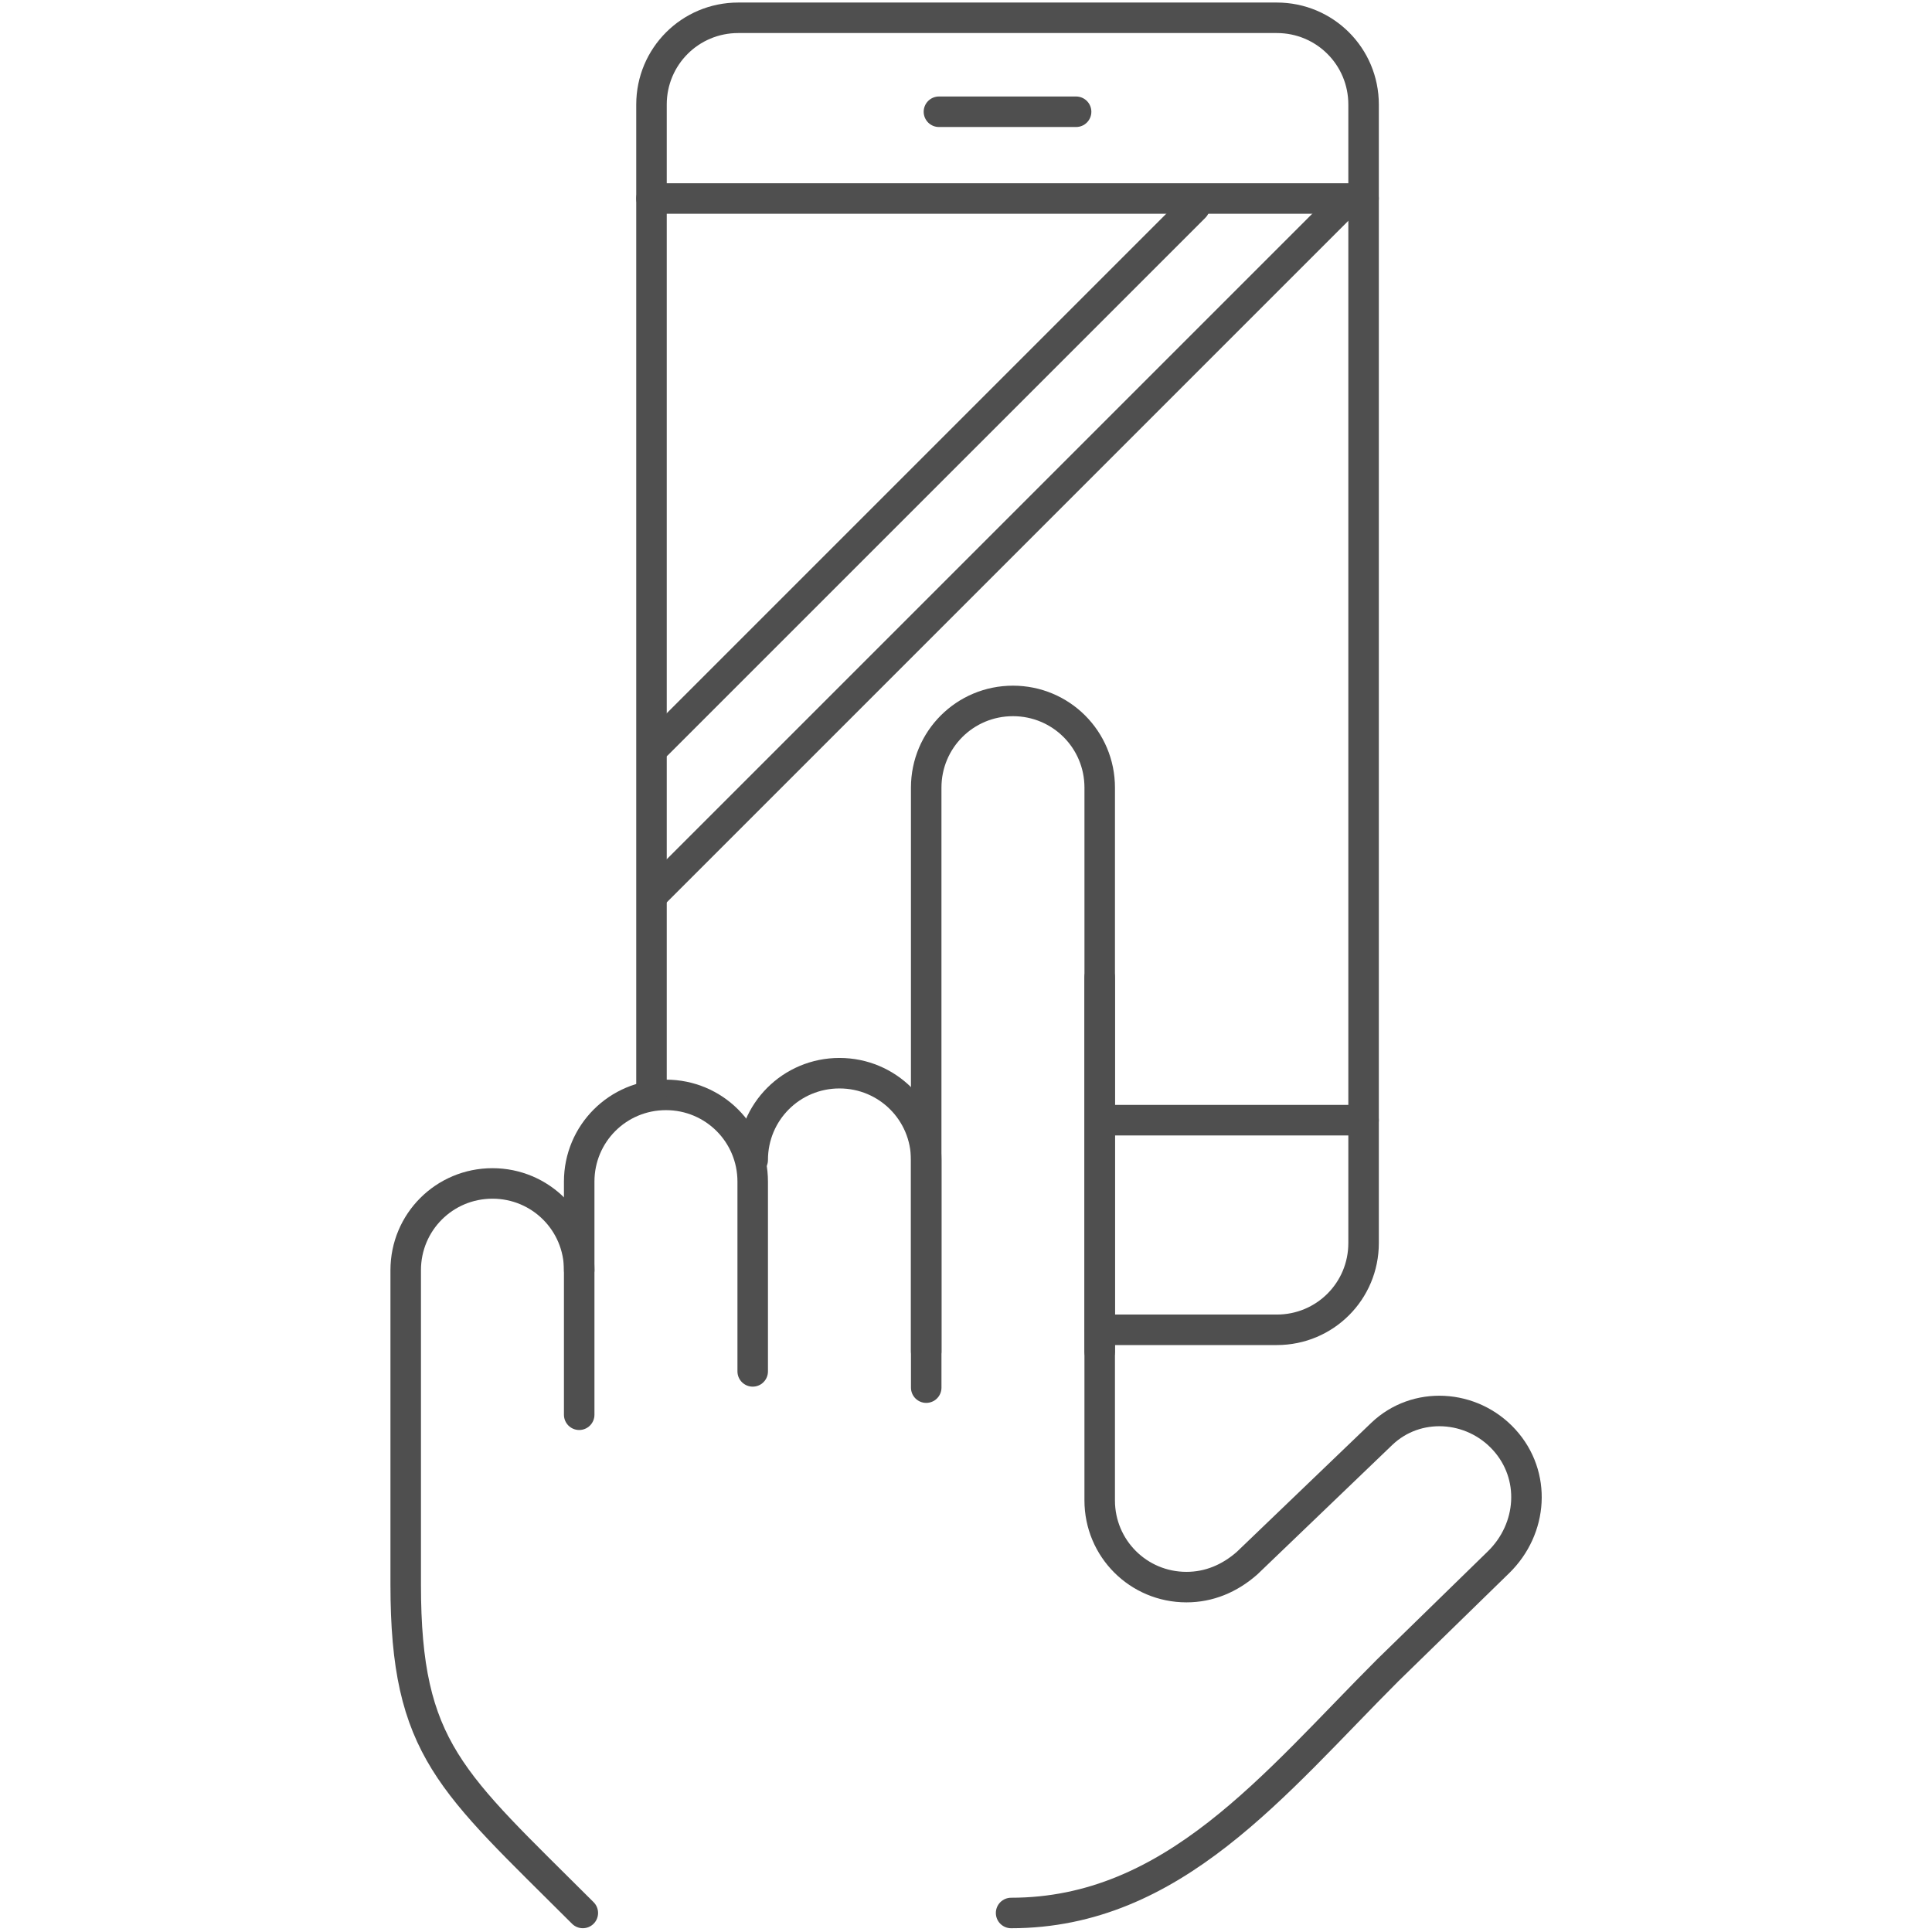 <?xml version="1.0" encoding="UTF-8" standalone="no"?>
<!-- Created with Inkscape (http://www.inkscape.org/) -->

<svg
   xmlns:dc="http://purl.org/dc/elements/1.1/"
   xmlns:cc="http://creativecommons.org/ns#"
   xmlns:rdf="http://www.w3.org/1999/02/22-rdf-syntax-ns#"
   xmlns:svg="http://www.w3.org/2000/svg"
   xmlns="http://www.w3.org/2000/svg"
   xmlns:sodipodi="http://sodipodi.sourceforge.net/DTD/sodipodi-0.dtd"
   xmlns:inkscape="http://www.inkscape.org/namespaces/inkscape"
   width="95"
   height="95"
   viewBox="0 0 95 95"
   id="svg2"
   version="1.1"
   inkscape:version="0.91 r13725"
   sodipodi:docname="palec_tel.svg"
   inkscape:export-filename="C:\Users\satysfakcja\Desktop\layer1-4.png"
   inkscape:export-xdpi="90"
   inkscape:export-ydpi="90">
  <defs
     id="defs4" />
  <sodipodi:namedview
     id="base"
     pagecolor="#ffffff"
     bordercolor="#666666"
     borderopacity="1.0"
     inkscape:pageopacity="0.0"
     inkscape:pageshadow="2"
     inkscape:zoom="5.6568542"
     inkscape:cx="36.926236"
     inkscape:cy="29.098099"
     inkscape:document-units="px"
     inkscape:current-layer="layer1"
     showgrid="false"
     units="px"
     fit-margin-top="0"
     fit-margin-left="0"
     fit-margin-right="0"
     fit-margin-bottom="0"
     inkscape:window-width="1920"
     inkscape:window-height="1017"
     inkscape:window-x="1912"
     inkscape:window-y="-8"
     inkscape:window-maximized="1"
     showguides="false"
     inkscape:guide-bbox="true">
    <sodipodi:guide
       position="139.75,126.5"
       orientation="1,0"
       id="guide4235" />
  </sodipodi:namedview>
  <g
     inkscape:label="Layer 1"
     inkscape:groupmode="layer"
     id="layer1"
     transform="translate(-669.643,-776.291)">
    <g
       id="g5119">
      <g
         style="stroke:#4f4f4f;stroke-opacity:1;fill:#000000;fill-opacity:0;opacity:1"
         transform="matrix(1.239,0,0,1.242,1904.456,322.836)"
         id="g4464" />
      <g
         style="stroke:#4f4f4f;stroke-opacity:1;fill:#000000;fill-opacity:0;opacity:1"
         transform="matrix(1.239,0,0,1.242,1770.885,387.836)"
         id="g4464-7" />
      <g
         style="stroke:#4f4f4f;stroke-opacity:1;fill:#000000;fill-opacity:0;opacity:1"
         transform="translate(-0.491,0)"
         id="g4318" />
      <g
         style="stroke:#4f4f4f;stroke-opacity:1;fill:#000000;fill-opacity:0;opacity:1"
         transform="matrix(-1,0,0,1,1104.88,0)"
         id="g4671" />
      <g
         style="stroke:#4f4f4f;stroke-opacity:1;fill:#000000;fill-opacity:0;opacity:1"
         id="g4193"
         transform="matrix(1.197,-0.321,0.321,1.199,1611.593,125.856)" />
      <path
         sodipodi:nodetypes="csssc"
         inkscape:connector-curvature="0"
         id="rect4505"
         d="m 715.186,842.747 0,-27.725 c 0,-2.363 1.902,-4.265 4.266,-4.265 2.363,0 4.266,1.902 4.266,4.265 l 0,27.725"
         style="opacity:1;fill:#000000;fill-opacity:0;stroke:#4f4f4f;stroke-width:1.5;stroke-linecap:round;stroke-linejoin:round;stroke-miterlimit:4;stroke-dasharray:none;stroke-opacity:1" />
      <path
         sodipodi:nodetypes="csscssscc"
         inkscape:connector-curvature="0"
         style="opacity:1;fill:#000000;fill-opacity:0;stroke:#4f4f4f;stroke-width:1.5;stroke-linecap:round;stroke-linejoin:round;stroke-miterlimit:4;stroke-dasharray:none;stroke-opacity:1"
         d="m 723.717,824.352 0,25.715 c 0,2.363 1.902,4.265 4.266,4.265 1.108,0 2.115,-0.418 2.978,-1.175 l 6.619,-6.352 c 1.705,-1.636 4.435,-1.466 6.026,0.281 1.591,1.747 1.411,4.376 -0.281,6.026 l -5.451,5.317 c -5.559,5.559 -10.534,11.927 -18.513,11.927"
         id="path4510" />
      <path
         style="opacity:1;fill:#000000;fill-opacity:0;stroke:#4f4f4f;stroke-width:1.5;stroke-linecap:round;stroke-linejoin:round;stroke-miterlimit:4;stroke-dasharray:none;stroke-opacity:1"
         d="m 706.655,833.327 c 0,-2.363 1.903,-4.265 4.266,-4.265 2.363,0 4.266,1.902 4.266,4.265 l 0,11.197"
         id="path5079"
         inkscape:connector-curvature="0"
         sodipodi:nodetypes="cssc" />
      <path
         sodipodi:nodetypes="csssc"
         inkscape:connector-curvature="0"
         id="path5081"
         d="m 698.123,845.857 0,-11.463 c 0,-2.363 1.902,-4.265 4.266,-4.265 2.363,0 4.266,1.902 4.266,4.265 l 0,9.331"
         style="opacity:1;fill:#000000;fill-opacity:0;stroke:#4f4f4f;stroke-width:1.5;stroke-linecap:round;stroke-linejoin:round;stroke-miterlimit:4;stroke-dasharray:none;stroke-opacity:1" />
      <path
         style="opacity:1;fill:#000000;fill-opacity:0;stroke:#4f4f4f;stroke-width:1.5;stroke-linecap:round;stroke-linejoin:round;stroke-miterlimit:4;stroke-dasharray:none;stroke-opacity:1"
         d="m 698.301,870.355 c -6.464,-6.463 -8.709,-8.03 -8.709,-16.145 l 0,-15.462 c 0,-2.363 1.902,-4.265 4.266,-4.265 2.363,0 4.266,1.902 4.266,4.265"
         id="path5083"
         inkscape:connector-curvature="0"
         sodipodi:nodetypes="ccssc" />
      <path
         sodipodi:nodetypes="cssssssc"
         inkscape:connector-curvature="0"
         id="rect5085"
         d="m 701.678,830.045 0,-48.614 c 0,-2.363 1.903,-4.265 4.266,-4.265 l 26.483,0 c 2.363,0 4.266,1.902 4.266,4.265 l 0,55.984 c 0,2.363 -1.902,4.265 -4.266,4.265 l -8.687,0"
         style="opacity:1;fill:#000000;fill-opacity:0;stroke:#4f4f4f;stroke-width:1.5;stroke-linecap:round;stroke-linejoin:round;stroke-miterlimit:4;stroke-dasharray:none;stroke-opacity:1" />
      <path
         sodipodi:nodetypes="cccc"
         inkscape:connector-curvature="0"
         id="rect5087"
         d="m 701.678,786.052 35.014,0 m 0,45.32 -12.841,0"
         style="opacity:1;fill:#000000;fill-opacity:0;stroke:#4f4f4f;stroke-width:1.5;stroke-linecap:round;stroke-linejoin:round;stroke-miterlimit:4;stroke-dasharray:none;stroke-opacity:1" />
      <path
         style="opacity:1;fill:#000000;fill-opacity:0;stroke:#4f4f4f;stroke-width:1.5;stroke-linecap:round;stroke-linejoin:round;stroke-miterlimit:4;stroke-dasharray:none;stroke-opacity:1"
         d="m 701.967,812.884 26.417,-26.416"
         id="path5090"
         inkscape:connector-curvature="0"
         sodipodi:nodetypes="cc" />
      <path
         sodipodi:nodetypes="cc"
         inkscape:connector-curvature="0"
         id="path5092"
         d="M 701.917,820.113 735.563,786.468"
         style="opacity:1;fill:#000000;fill-opacity:0;stroke:#4f4f4f;stroke-width:1.5;stroke-linecap:round;stroke-linejoin:round;stroke-miterlimit:4;stroke-dasharray:none;stroke-opacity:1" />
      <path
         style="opacity:1;fill:#000000;fill-opacity:0;stroke:#4f4f4f;stroke-width:1.5;stroke-linecap:round;stroke-linejoin:round;stroke-miterlimit:4;stroke-dasharray:none;stroke-opacity:1"
         d="m 715.812,781.786 6.745,0"
         id="path5094"
         inkscape:connector-curvature="0"
         sodipodi:nodetypes="cc" />
    </g>
  </g>
</svg>
